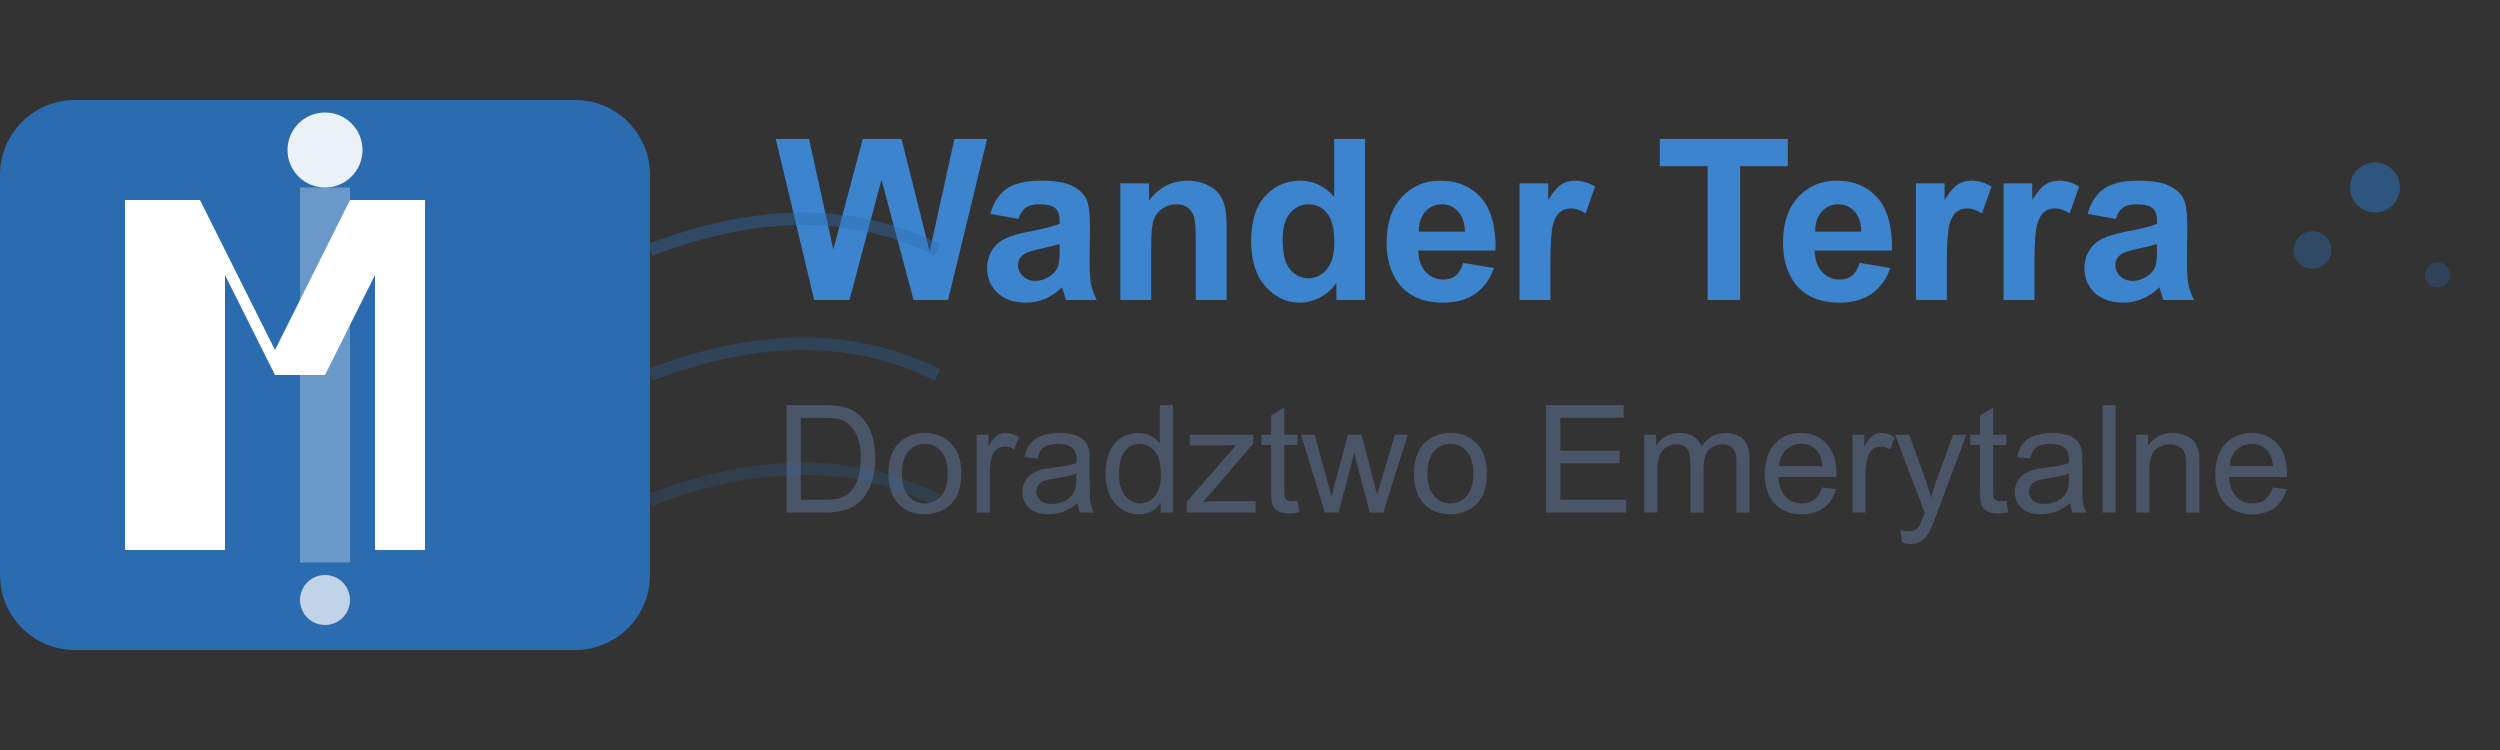 <svg width="200" height="60" viewBox="0 0 200 60" fill="none" xmlns="http://www.w3.org/2000/svg">
<rect x="0" y="0" width="200" height="60" fill="#333333" stroke="none"/>
<path d="M46 8H6C2.686 8 0 10.686 0 14V46C0 49.314 2.686 52 6 52H46C49.314 52 52 49.314 52 46V14C52 10.686 49.314 8 46 8Z" fill="#2B6CB0"/>
<path d="M10 44V16H16L22 28L28 16H34V44H30V22L26 30H22L18 22V44H14H10Z" fill="white"/>
<path opacity="0.9" d="M26 15C27.657 15 29 13.657 29 12C29 10.343 27.657 9 26 9C24.343 9 23 10.343 23 12C23 13.657 24.343 15 26 15Z" fill="white"/>
<path opacity="0.7" d="M26 50C27.105 50 28 49.105 28 48C28 46.895 27.105 46 26 46C24.895 46 24 46.895 24 48C24 49.105 24.895 50 26 50Z" fill="white"/>
<path opacity="0.3" d="M24 15H28V45H24V15Z" fill="white"/>
<path d="M65.138 24L62.062 11.115H64.725L66.667 19.966L69.022 11.115H72.116L74.375 20.115L76.353 11.115H78.972L75.843 24H73.083L70.517 14.367L67.959 24H65.138ZM81.468 17.514L79.227 17.109C79.478 16.207 79.912 15.539 80.527 15.105C81.143 14.672 82.057 14.455 83.269 14.455C84.371 14.455 85.191 14.587 85.731 14.851C86.269 15.108 86.647 15.44 86.864 15.844C87.087 16.242 87.198 16.977 87.198 18.05L87.172 20.933C87.172 21.753 87.21 22.359 87.286 22.752C87.368 23.139 87.518 23.555 87.734 24H85.291C85.227 23.836 85.147 23.593 85.054 23.27C85.013 23.124 84.983 23.027 84.966 22.98C84.544 23.391 84.093 23.698 83.612 23.903C83.132 24.108 82.619 24.211 82.074 24.211C81.113 24.211 80.355 23.95 79.798 23.429C79.247 22.907 78.972 22.248 78.972 21.451C78.972 20.924 79.098 20.455 79.35 20.045C79.602 19.629 79.953 19.312 80.404 19.096C80.861 18.873 81.518 18.68 82.373 18.516C83.527 18.299 84.327 18.097 84.772 17.909V17.663C84.772 17.189 84.655 16.852 84.421 16.652C84.186 16.447 83.744 16.345 83.094 16.345C82.654 16.345 82.311 16.433 82.065 16.608C81.819 16.778 81.62 17.08 81.468 17.514ZM84.772 19.518C84.456 19.623 83.955 19.749 83.269 19.895C82.584 20.042 82.136 20.186 81.925 20.326C81.603 20.555 81.441 20.845 81.441 21.196C81.441 21.542 81.57 21.841 81.828 22.093C82.086 22.345 82.414 22.471 82.812 22.471C83.258 22.471 83.683 22.324 84.087 22.031C84.386 21.809 84.582 21.536 84.676 21.214C84.74 21.003 84.772 20.602 84.772 20.01V19.518ZM98.132 24H95.662V19.236C95.662 18.229 95.609 17.578 95.504 17.285C95.398 16.986 95.226 16.755 94.985 16.591C94.751 16.427 94.467 16.345 94.133 16.345C93.705 16.345 93.321 16.462 92.981 16.696C92.642 16.931 92.407 17.241 92.278 17.628C92.155 18.015 92.094 18.73 92.094 19.773V24H89.624V14.666H91.918V16.037C92.732 14.982 93.758 14.455 94.994 14.455C95.539 14.455 96.037 14.555 96.488 14.754C96.939 14.947 97.279 15.196 97.508 15.501C97.742 15.806 97.903 16.151 97.991 16.538C98.085 16.925 98.132 17.479 98.132 18.199V24ZM109.206 24H106.912V22.629C106.531 23.162 106.08 23.561 105.559 23.824C105.043 24.082 104.521 24.211 103.994 24.211C102.922 24.211 102.002 23.78 101.234 22.919C100.473 22.052 100.092 20.845 100.092 19.298C100.092 17.716 100.464 16.515 101.208 15.694C101.952 14.868 102.893 14.455 104.029 14.455C105.072 14.455 105.975 14.889 106.736 15.756V11.115H109.206V24ZM102.614 19.131C102.614 20.127 102.752 20.848 103.027 21.293C103.426 21.938 103.982 22.26 104.697 22.26C105.266 22.26 105.749 22.02 106.147 21.539C106.546 21.053 106.745 20.329 106.745 19.368C106.745 18.296 106.552 17.525 106.165 17.057C105.778 16.582 105.283 16.345 104.68 16.345C104.094 16.345 103.602 16.579 103.203 17.048C102.811 17.511 102.614 18.205 102.614 19.131ZM117.055 21.029L119.516 21.442C119.199 22.345 118.698 23.033 118.013 23.508C117.333 23.977 116.48 24.211 115.455 24.211C113.832 24.211 112.631 23.681 111.852 22.62C111.236 21.77 110.929 20.698 110.929 19.403C110.929 17.856 111.333 16.646 112.142 15.773C112.95 14.895 113.973 14.455 115.209 14.455C116.598 14.455 117.693 14.915 118.496 15.835C119.299 16.749 119.683 18.152 119.647 20.045H113.46C113.478 20.777 113.677 21.349 114.058 21.759C114.438 22.163 114.913 22.365 115.481 22.365C115.868 22.365 116.193 22.26 116.457 22.049C116.721 21.838 116.92 21.498 117.055 21.029ZM117.195 18.533C117.178 17.818 116.993 17.276 116.642 16.907C116.29 16.532 115.862 16.345 115.358 16.345C114.819 16.345 114.374 16.541 114.022 16.934C113.671 17.326 113.498 17.859 113.504 18.533H117.195ZM124.033 24H121.563V14.666H123.857V15.993C124.25 15.366 124.602 14.953 124.912 14.754C125.229 14.555 125.586 14.455 125.984 14.455C126.547 14.455 127.089 14.61 127.61 14.921L126.846 17.074C126.43 16.805 126.043 16.67 125.686 16.67C125.34 16.67 125.047 16.767 124.807 16.96C124.566 17.148 124.376 17.49 124.235 17.988C124.101 18.486 124.033 19.529 124.033 21.117V24ZM136.61 24V13.295H132.787V11.115H143.026V13.295H139.212V24H136.61ZM148.766 21.029L151.227 21.442C150.91 22.345 150.409 23.033 149.724 23.508C149.044 23.977 148.191 24.211 147.166 24.211C145.543 24.211 144.342 23.681 143.562 22.62C142.947 21.77 142.64 20.698 142.64 19.403C142.64 17.856 143.044 16.646 143.853 15.773C144.661 14.895 145.684 14.455 146.92 14.455C148.309 14.455 149.404 14.915 150.207 15.835C151.01 16.749 151.394 18.152 151.358 20.045H145.171C145.188 20.777 145.388 21.349 145.769 21.759C146.149 22.163 146.624 22.365 147.192 22.365C147.579 22.365 147.904 22.26 148.168 22.049C148.432 21.838 148.631 21.498 148.766 21.029ZM148.906 18.533C148.889 17.818 148.704 17.276 148.353 16.907C148.001 16.532 147.573 16.345 147.069 16.345C146.53 16.345 146.085 16.541 145.733 16.934C145.382 17.326 145.209 17.859 145.215 18.533H148.906ZM155.744 24H153.274V14.666H155.568V15.993C155.961 15.366 156.312 14.953 156.623 14.754C156.939 14.555 157.297 14.455 157.695 14.455C158.258 14.455 158.8 14.61 159.321 14.921L158.557 17.074C158.141 16.805 157.754 16.67 157.396 16.67C157.051 16.67 156.758 16.767 156.518 16.96C156.277 17.148 156.087 17.49 155.946 17.988C155.812 18.486 155.744 19.529 155.744 21.117V24ZM162.758 24H160.288V14.666H162.582V15.993C162.975 15.366 163.326 14.953 163.637 14.754C163.953 14.555 164.311 14.455 164.709 14.455C165.271 14.455 165.813 14.61 166.335 14.921L165.57 17.074C165.154 16.805 164.768 16.67 164.41 16.67C164.064 16.67 163.771 16.767 163.531 16.96C163.291 17.148 163.101 17.49 162.96 17.988C162.825 18.486 162.758 19.529 162.758 21.117V24ZM169.253 17.514L167.012 17.109C167.264 16.207 167.697 15.539 168.312 15.105C168.928 14.672 169.842 14.455 171.055 14.455C172.156 14.455 172.977 14.587 173.516 14.851C174.055 15.108 174.433 15.44 174.649 15.844C174.872 16.242 174.983 16.977 174.983 18.05L174.957 20.933C174.957 21.753 174.995 22.359 175.071 22.752C175.153 23.139 175.303 23.555 175.52 24H173.076C173.012 23.836 172.933 23.593 172.839 23.27C172.798 23.124 172.769 23.027 172.751 22.98C172.329 23.391 171.878 23.698 171.397 23.903C170.917 24.108 170.404 24.211 169.859 24.211C168.898 24.211 168.14 23.95 167.583 23.429C167.032 22.907 166.757 22.248 166.757 21.451C166.757 20.924 166.883 20.455 167.135 20.045C167.387 19.629 167.738 19.312 168.189 19.096C168.646 18.873 169.303 18.68 170.158 18.516C171.312 18.299 172.112 18.097 172.558 17.909V17.663C172.558 17.189 172.44 16.852 172.206 16.652C171.972 16.447 171.529 16.345 170.879 16.345C170.439 16.345 170.097 16.433 169.851 16.608C169.604 16.778 169.405 17.08 169.253 17.514ZM172.558 19.518C172.241 19.623 171.74 19.749 171.055 19.895C170.369 20.042 169.921 20.186 169.71 20.326C169.388 20.555 169.227 20.845 169.227 21.196C169.227 21.542 169.355 21.841 169.613 22.093C169.871 22.345 170.199 22.471 170.598 22.471C171.043 22.471 171.468 22.324 171.872 22.031C172.171 21.809 172.367 21.536 172.461 21.214C172.525 21.003 172.558 20.602 172.558 20.01V19.518Z" fill="#3D84CF"/>
<path d="M62.926 41V32.41H65.885C66.553 32.41 67.062 32.451 67.414 32.533C67.906 32.647 68.326 32.852 68.674 33.148C69.127 33.531 69.465 34.022 69.688 34.619C69.914 35.213 70.027 35.893 70.027 36.658C70.027 37.31 69.951 37.889 69.799 38.393C69.647 38.897 69.451 39.315 69.213 39.647C68.975 39.975 68.713 40.234 68.428 40.426C68.147 40.613 67.805 40.756 67.402 40.853C67.004 40.951 66.545 41 66.025 41H62.926ZM64.062 39.986H65.897C66.463 39.986 66.906 39.934 67.227 39.828C67.551 39.723 67.809 39.574 68 39.383C68.269 39.113 68.478 38.752 68.627 38.299C68.779 37.842 68.856 37.289 68.856 36.641C68.856 35.742 68.707 35.053 68.41 34.572C68.117 34.088 67.76 33.764 67.338 33.6C67.033 33.482 66.543 33.424 65.867 33.424H64.062V39.986ZM71.07 37.889C71.07 36.736 71.391 35.883 72.031 35.328C72.566 34.867 73.219 34.637 73.988 34.637C74.844 34.637 75.543 34.918 76.086 35.48C76.629 36.039 76.9 36.812 76.9 37.801C76.9 38.602 76.779 39.232 76.537 39.693C76.299 40.15 75.949 40.506 75.488 40.76C75.031 41.014 74.531 41.141 73.988 41.141C73.117 41.141 72.412 40.861 71.873 40.303C71.338 39.744 71.07 38.94 71.07 37.889ZM72.154 37.889C72.154 38.685 72.328 39.283 72.676 39.682C73.023 40.076 73.461 40.273 73.988 40.273C74.512 40.273 74.947 40.074 75.295 39.676C75.643 39.277 75.816 38.67 75.816 37.853C75.816 37.084 75.641 36.502 75.289 36.107C74.941 35.709 74.508 35.51 73.988 35.51C73.461 35.51 73.023 35.707 72.676 36.102C72.328 36.496 72.154 37.092 72.154 37.889ZM78.131 41V34.777H79.08V35.721C79.322 35.279 79.545 34.988 79.748 34.848C79.955 34.707 80.182 34.637 80.428 34.637C80.783 34.637 81.144 34.75 81.512 34.977L81.148 35.955C80.891 35.803 80.633 35.727 80.375 35.727C80.144 35.727 79.938 35.797 79.754 35.938C79.57 36.074 79.439 36.266 79.361 36.512C79.244 36.887 79.186 37.297 79.186 37.742V41H78.131ZM86.199 40.232C85.809 40.565 85.432 40.799 85.068 40.935C84.709 41.072 84.322 41.141 83.908 41.141C83.225 41.141 82.699 40.975 82.332 40.643C81.965 40.307 81.781 39.879 81.781 39.359C81.781 39.055 81.85 38.777 81.986 38.527C82.127 38.273 82.309 38.07 82.531 37.918C82.758 37.766 83.012 37.65 83.293 37.572C83.5 37.518 83.812 37.465 84.231 37.414C85.082 37.312 85.709 37.191 86.111 37.051C86.115 36.906 86.117 36.815 86.117 36.775C86.117 36.346 86.018 36.043 85.818 35.867C85.549 35.629 85.148 35.51 84.617 35.51C84.121 35.51 83.754 35.598 83.516 35.773C83.281 35.945 83.107 36.252 82.994 36.693L81.963 36.553C82.057 36.111 82.211 35.756 82.426 35.486C82.641 35.213 82.951 35.004 83.357 34.859C83.764 34.711 84.234 34.637 84.769 34.637C85.301 34.637 85.732 34.699 86.064 34.824C86.397 34.949 86.641 35.107 86.797 35.299C86.953 35.486 87.062 35.725 87.125 36.014C87.16 36.193 87.178 36.518 87.178 36.986V38.393C87.178 39.373 87.199 39.994 87.242 40.256C87.289 40.514 87.379 40.762 87.512 41H86.41C86.301 40.781 86.231 40.525 86.199 40.232ZM86.111 37.877C85.728 38.033 85.154 38.166 84.389 38.275C83.955 38.338 83.648 38.408 83.469 38.486C83.289 38.565 83.15 38.68 83.053 38.832C82.955 38.98 82.906 39.147 82.906 39.33C82.906 39.611 83.012 39.846 83.223 40.033C83.438 40.221 83.75 40.315 84.16 40.315C84.566 40.315 84.928 40.227 85.244 40.051C85.561 39.871 85.793 39.627 85.941 39.318C86.055 39.08 86.111 38.728 86.111 38.264V37.877ZM92.856 41V40.215C92.461 40.832 91.881 41.141 91.115 41.141C90.619 41.141 90.162 41.004 89.744 40.73C89.33 40.457 89.008 40.076 88.777 39.588C88.551 39.096 88.438 38.531 88.438 37.895C88.438 37.273 88.541 36.711 88.748 36.207C88.955 35.699 89.266 35.31 89.68 35.041C90.094 34.772 90.557 34.637 91.068 34.637C91.443 34.637 91.777 34.717 92.07 34.877C92.363 35.033 92.602 35.238 92.785 35.492V32.41H93.834V41H92.856ZM89.522 37.895C89.522 38.691 89.689 39.287 90.025 39.682C90.361 40.076 90.758 40.273 91.215 40.273C91.676 40.273 92.066 40.086 92.387 39.711C92.711 39.332 92.873 38.756 92.873 37.982C92.873 37.131 92.709 36.506 92.381 36.107C92.053 35.709 91.648 35.51 91.168 35.51C90.699 35.51 90.307 35.701 89.99 36.084C89.678 36.467 89.522 37.07 89.522 37.895ZM94.941 41V40.145L98.902 35.598C98.453 35.621 98.057 35.633 97.713 35.633H95.176V34.777H100.262V35.475L96.893 39.424L96.242 40.145C96.715 40.109 97.158 40.092 97.572 40.092H100.449V41H94.941ZM103.801 40.057L103.953 40.988C103.656 41.051 103.391 41.082 103.156 41.082C102.773 41.082 102.477 41.022 102.266 40.9C102.055 40.779 101.906 40.621 101.82 40.426C101.734 40.227 101.691 39.81 101.691 39.178V35.598H100.918V34.777H101.691V33.236L102.74 32.603V34.777H103.801V35.598H102.74V39.236C102.74 39.537 102.758 39.73 102.793 39.816C102.832 39.902 102.893 39.971 102.975 40.022C103.061 40.072 103.182 40.098 103.338 40.098C103.455 40.098 103.609 40.084 103.801 40.057ZM105.986 41L104.082 34.777H105.172L106.162 38.369L106.531 39.705C106.547 39.639 106.654 39.211 106.854 38.422L107.844 34.777H108.928L109.859 38.387L110.17 39.576L110.527 38.375L111.594 34.777H112.619L110.674 41H109.578L108.588 37.273L108.348 36.213L107.088 41H105.986ZM113.117 37.889C113.117 36.736 113.438 35.883 114.078 35.328C114.613 34.867 115.266 34.637 116.035 34.637C116.891 34.637 117.59 34.918 118.133 35.48C118.676 36.039 118.947 36.812 118.947 37.801C118.947 38.602 118.826 39.232 118.584 39.693C118.346 40.15 117.996 40.506 117.535 40.76C117.078 41.014 116.578 41.141 116.035 41.141C115.164 41.141 114.459 40.861 113.92 40.303C113.385 39.744 113.117 38.94 113.117 37.889ZM114.201 37.889C114.201 38.685 114.375 39.283 114.723 39.682C115.07 40.076 115.508 40.273 116.035 40.273C116.559 40.273 116.994 40.074 117.342 39.676C117.689 39.277 117.863 38.67 117.863 37.853C117.863 37.084 117.688 36.502 117.336 36.107C116.988 35.709 116.555 35.51 116.035 35.51C115.508 35.51 115.07 35.707 114.723 36.102C114.375 36.496 114.201 37.092 114.201 37.889ZM123.688 41V32.41H129.898V33.424H124.824V36.055H129.576V37.062H124.824V39.986H130.098V41H123.688ZM131.533 41V34.777H132.477V35.65C132.672 35.346 132.932 35.102 133.256 34.918C133.58 34.73 133.949 34.637 134.363 34.637C134.824 34.637 135.201 34.732 135.494 34.924C135.791 35.115 136 35.383 136.121 35.727C136.613 35 137.254 34.637 138.043 34.637C138.66 34.637 139.135 34.809 139.467 35.152C139.799 35.492 139.965 36.018 139.965 36.728V41H138.916V37.08C138.916 36.658 138.881 36.355 138.811 36.172C138.744 35.984 138.621 35.834 138.441 35.721C138.262 35.607 138.051 35.551 137.809 35.551C137.371 35.551 137.008 35.697 136.719 35.99C136.43 36.279 136.285 36.744 136.285 37.385V41H135.23V36.957C135.23 36.488 135.145 36.137 134.973 35.902C134.801 35.668 134.52 35.551 134.129 35.551C133.832 35.551 133.557 35.629 133.303 35.785C133.053 35.941 132.871 36.17 132.758 36.471C132.645 36.772 132.588 37.205 132.588 37.772V41H131.533ZM145.789 38.996L146.879 39.131C146.707 39.768 146.389 40.262 145.924 40.613C145.459 40.965 144.865 41.141 144.143 41.141C143.232 41.141 142.51 40.861 141.975 40.303C141.443 39.74 141.178 38.953 141.178 37.941C141.178 36.895 141.447 36.082 141.986 35.504C142.525 34.926 143.225 34.637 144.084 34.637C144.916 34.637 145.596 34.92 146.123 35.486C146.65 36.053 146.914 36.85 146.914 37.877C146.914 37.94 146.912 38.033 146.908 38.158H142.268C142.307 38.842 142.5 39.365 142.848 39.728C143.195 40.092 143.629 40.273 144.148 40.273C144.535 40.273 144.865 40.172 145.139 39.969C145.412 39.766 145.629 39.441 145.789 38.996ZM142.326 37.291H145.801C145.754 36.768 145.621 36.375 145.402 36.113C145.066 35.707 144.631 35.504 144.096 35.504C143.611 35.504 143.203 35.666 142.871 35.99C142.543 36.315 142.361 36.748 142.326 37.291ZM148.197 41V34.777H149.146V35.721C149.389 35.279 149.611 34.988 149.814 34.848C150.021 34.707 150.248 34.637 150.494 34.637C150.85 34.637 151.211 34.75 151.578 34.977L151.215 35.955C150.957 35.803 150.699 35.727 150.441 35.727C150.211 35.727 150.004 35.797 149.82 35.938C149.637 36.074 149.506 36.266 149.428 36.512C149.311 36.887 149.252 37.297 149.252 37.742V41H148.197ZM152.158 43.397L152.041 42.406C152.271 42.469 152.473 42.5 152.645 42.5C152.879 42.5 153.066 42.461 153.207 42.383C153.348 42.305 153.463 42.195 153.553 42.055C153.619 41.949 153.727 41.688 153.875 41.27C153.895 41.211 153.926 41.125 153.969 41.012L151.607 34.777H152.744L154.039 38.381C154.207 38.838 154.357 39.318 154.49 39.822C154.611 39.338 154.756 38.865 154.924 38.404L156.254 34.777H157.309L154.941 41.105C154.688 41.789 154.49 42.26 154.35 42.518C154.162 42.865 153.947 43.119 153.705 43.279C153.463 43.443 153.174 43.525 152.838 43.525C152.635 43.525 152.408 43.482 152.158 43.397ZM160.508 40.057L160.66 40.988C160.363 41.051 160.098 41.082 159.863 41.082C159.48 41.082 159.184 41.022 158.973 40.9C158.762 40.779 158.613 40.621 158.527 40.426C158.441 40.227 158.398 39.81 158.398 39.178V35.598H157.625V34.777H158.398V33.236L159.447 32.603V34.777H160.508V35.598H159.447V39.236C159.447 39.537 159.465 39.73 159.5 39.816C159.539 39.902 159.6 39.971 159.682 40.022C159.768 40.072 159.889 40.098 160.045 40.098C160.162 40.098 160.316 40.084 160.508 40.057ZM165.605 40.232C165.215 40.565 164.838 40.799 164.475 40.935C164.115 41.072 163.729 41.141 163.314 41.141C162.631 41.141 162.105 40.975 161.738 40.643C161.371 40.307 161.188 39.879 161.188 39.359C161.188 39.055 161.256 38.777 161.393 38.527C161.533 38.273 161.715 38.07 161.938 37.918C162.164 37.766 162.418 37.65 162.699 37.572C162.906 37.518 163.219 37.465 163.637 37.414C164.488 37.312 165.115 37.191 165.518 37.051C165.521 36.906 165.523 36.815 165.523 36.775C165.523 36.346 165.424 36.043 165.225 35.867C164.955 35.629 164.555 35.51 164.023 35.51C163.527 35.51 163.16 35.598 162.922 35.773C162.688 35.945 162.514 36.252 162.4 36.693L161.369 36.553C161.463 36.111 161.617 35.756 161.832 35.486C162.047 35.213 162.357 35.004 162.764 34.859C163.17 34.711 163.641 34.637 164.176 34.637C164.707 34.637 165.139 34.699 165.471 34.824C165.803 34.949 166.047 35.107 166.203 35.299C166.359 35.486 166.469 35.725 166.531 36.014C166.566 36.193 166.584 36.518 166.584 36.986V38.393C166.584 39.373 166.605 39.994 166.648 40.256C166.695 40.514 166.785 40.762 166.918 41H165.816C165.707 40.781 165.637 40.525 165.605 40.232ZM165.518 37.877C165.135 38.033 164.561 38.166 163.795 38.275C163.361 38.338 163.055 38.408 162.875 38.486C162.695 38.565 162.557 38.68 162.459 38.832C162.361 38.98 162.312 39.147 162.312 39.33C162.312 39.611 162.418 39.846 162.629 40.033C162.844 40.221 163.156 40.315 163.566 40.315C163.973 40.315 164.334 40.227 164.65 40.051C164.967 39.871 165.199 39.627 165.348 39.318C165.461 39.08 165.518 38.728 165.518 38.264V37.877ZM168.201 41V32.41H169.256V41H168.201ZM170.896 41V34.777H171.846V35.662C172.303 34.978 172.963 34.637 173.826 34.637C174.201 34.637 174.545 34.705 174.857 34.842C175.174 34.975 175.41 35.15 175.566 35.369C175.723 35.588 175.832 35.848 175.895 36.148C175.934 36.344 175.953 36.685 175.953 37.174V41H174.898V37.215C174.898 36.785 174.857 36.465 174.775 36.254C174.693 36.039 174.547 35.869 174.336 35.744C174.129 35.615 173.885 35.551 173.604 35.551C173.154 35.551 172.766 35.693 172.438 35.978C172.113 36.264 171.951 36.805 171.951 37.602V41H170.896ZM181.836 38.996L182.926 39.131C182.754 39.768 182.436 40.262 181.971 40.613C181.506 40.965 180.912 41.141 180.189 41.141C179.279 41.141 178.557 40.861 178.021 40.303C177.49 39.74 177.225 38.953 177.225 37.941C177.225 36.895 177.494 36.082 178.033 35.504C178.572 34.926 179.271 34.637 180.131 34.637C180.963 34.637 181.643 34.92 182.17 35.486C182.697 36.053 182.961 36.85 182.961 37.877C182.961 37.94 182.959 38.033 182.955 38.158H178.314C178.354 38.842 178.547 39.365 178.895 39.728C179.242 40.092 179.676 40.273 180.195 40.273C180.582 40.273 180.912 40.172 181.186 39.969C181.459 39.766 181.676 39.441 181.836 38.996ZM178.373 37.291H181.848C181.801 36.768 181.668 36.375 181.449 36.113C181.113 35.707 180.678 35.504 180.143 35.504C179.658 35.504 179.25 35.666 178.918 35.99C178.59 36.315 178.408 36.748 178.373 37.291Z" fill="#4A5568"/>
<path opacity="0.6" d="M190 17C191.105 17 192 16.105 192 15C192 13.895 191.105 13 190 13C188.895 13 188 13.895 188 15C188 16.105 188.895 17 190 17Z" fill="#2B6CB0"/>
<path opacity="0.4" d="M185 21.5C185.828 21.5 186.5 20.828 186.5 20C186.5 19.172 185.828 18.5 185 18.5C184.172 18.5 183.5 19.172 183.5 20C183.5 20.828 184.172 21.5 185 21.5Z" fill="#2B6CB0"/>
<path opacity="0.3" d="M195 23C195.552 23 196 22.552 196 22C196 21.448 195.552 21 195 21C194.448 21 194 21.448 194 22C194 22.552 194.448 23 195 23Z" fill="#2B6CB0"/>
<path opacity="0.4" d="M52 20C60.667 16.667 68.333 16.667 75 20" stroke="#2B6CB0"/>
<path opacity="0.3" d="M52 30C60.667 26.667 68.333 26.667 75 30" stroke="#2B6CB0"/>
<path opacity="0.2" d="M52 40C60.667 36.667 68.333 36.667 75 40" stroke="#2B6CB0"/>
</svg>
